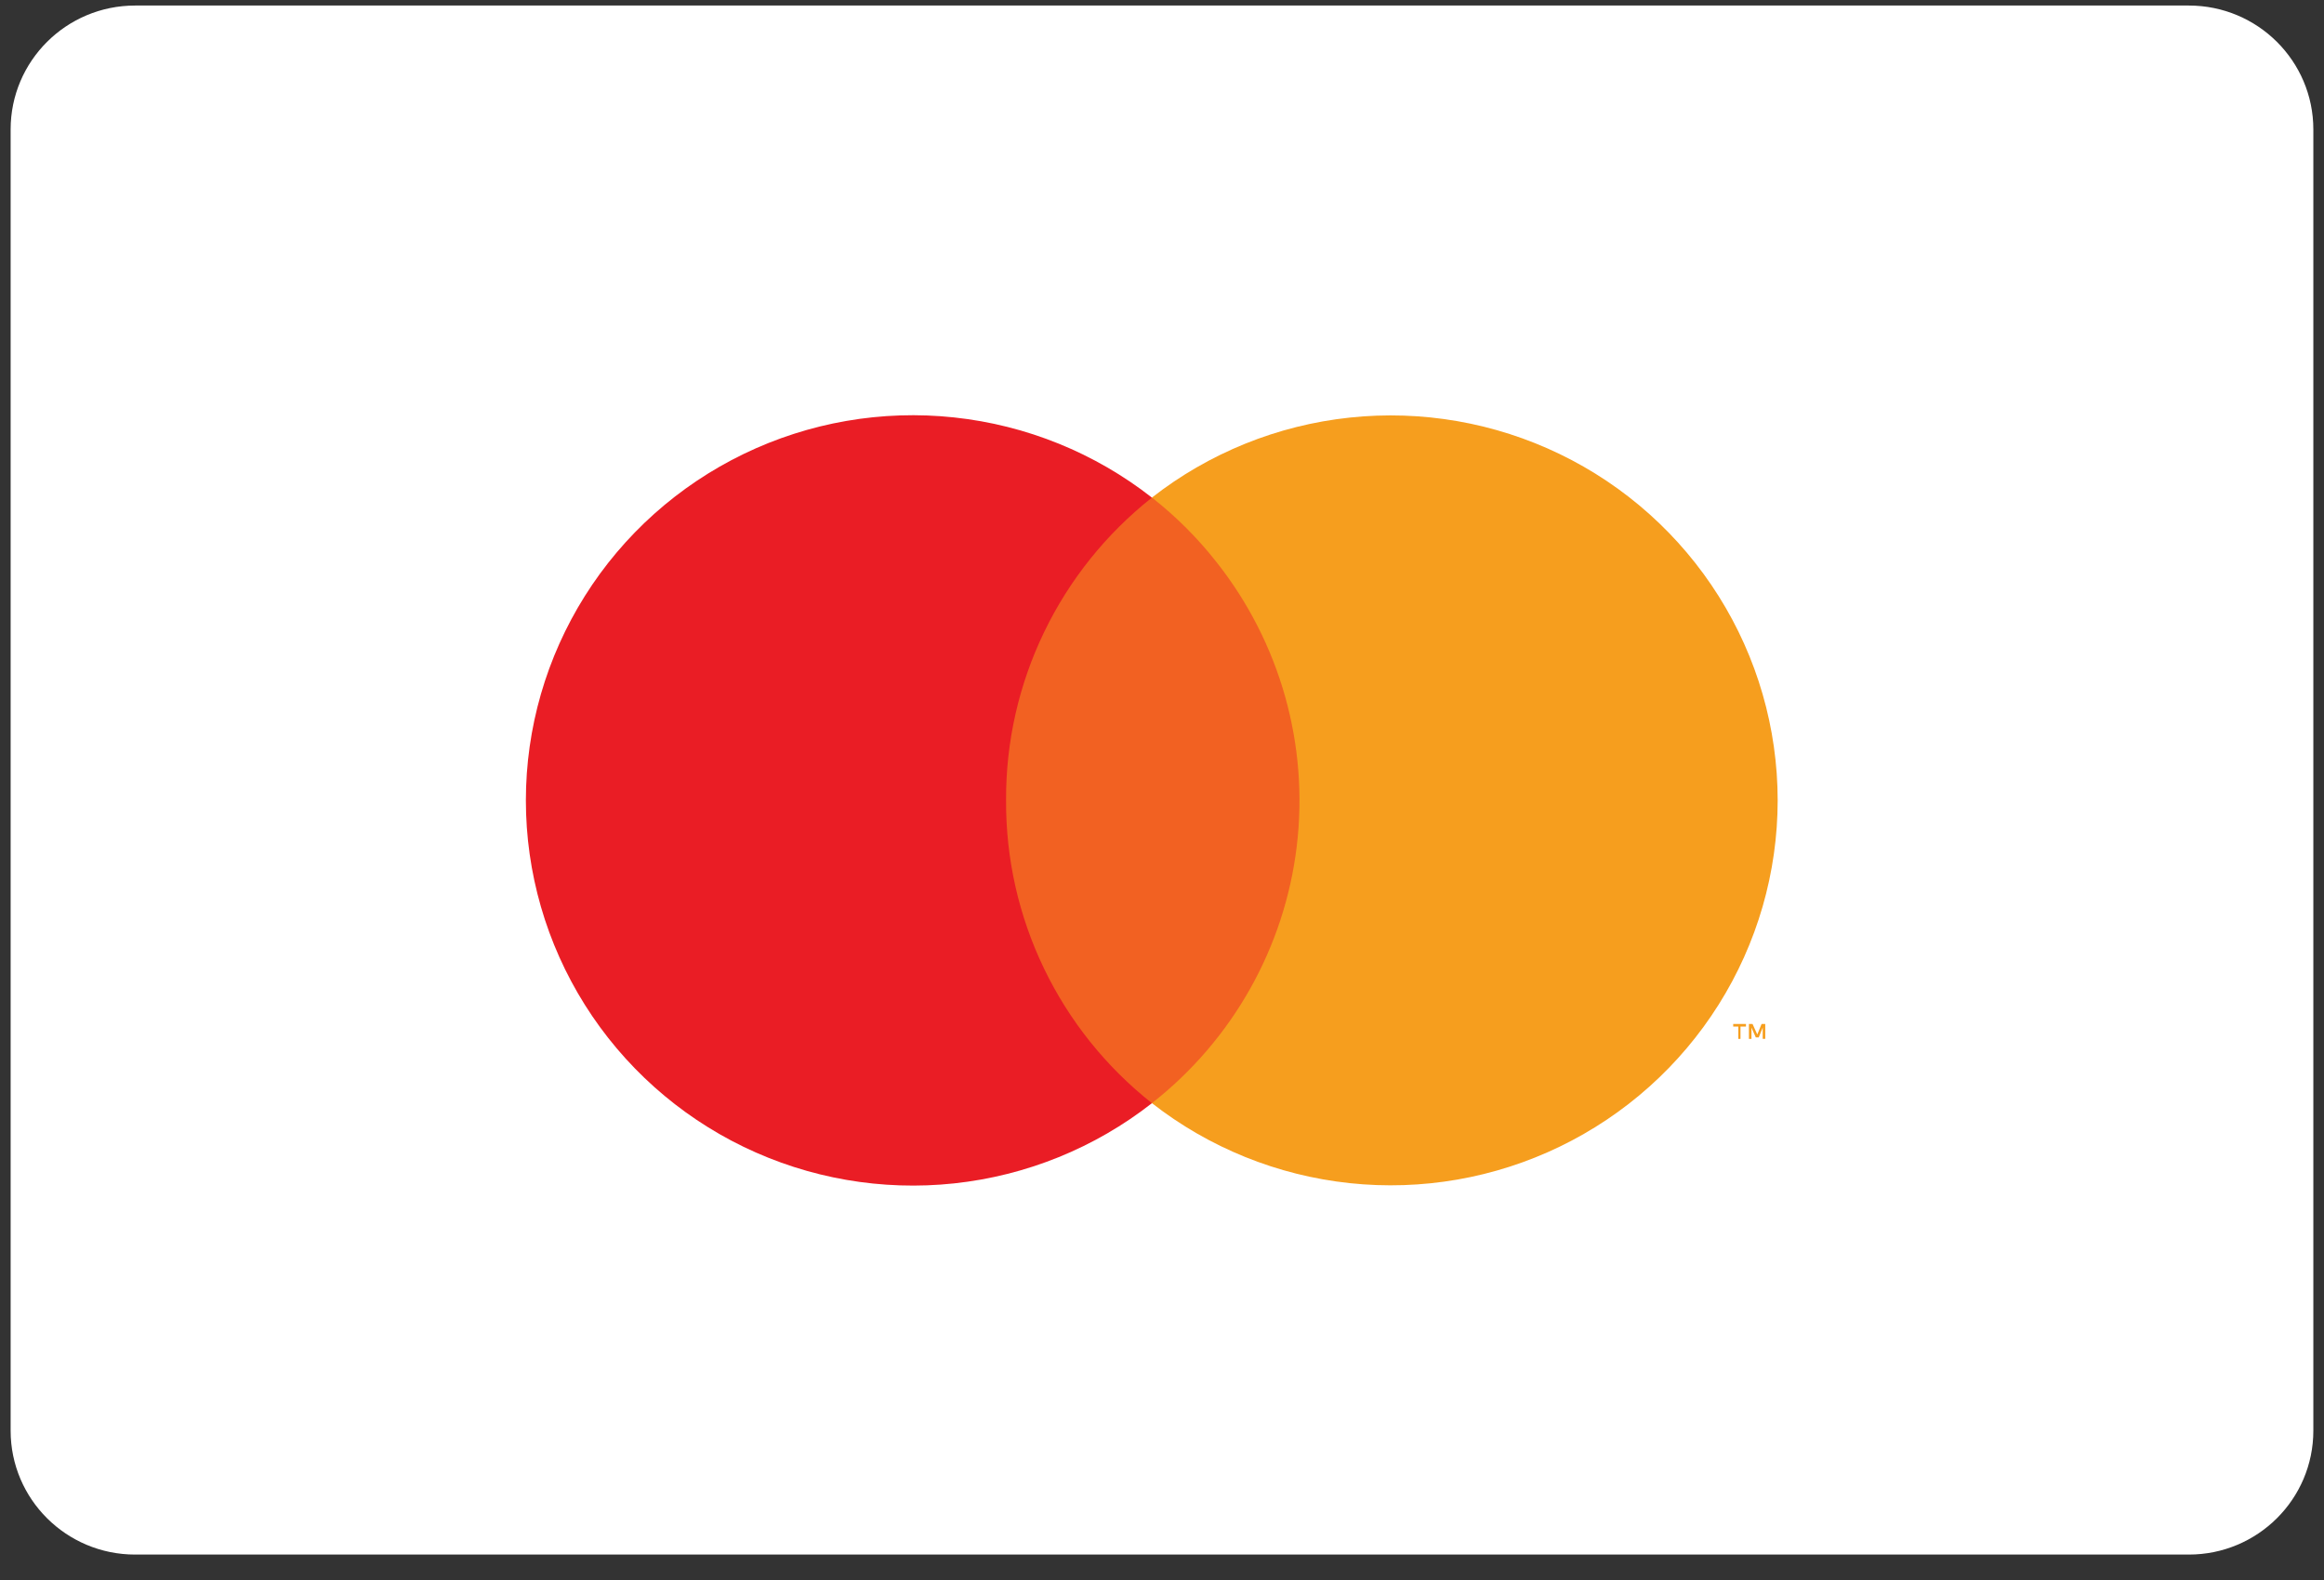 <svg xmlns="http://www.w3.org/2000/svg" width="75" height="51" viewBox="0 0 75 51" fill="none"><rect x="0" y="0" width="75" height="51" fill="#333333" stroke="none"/><g id="Gruppe 170"><path id="card_bg" d="M70.639 0.179H4.36C2.141 0.179 0.343 1.97 0.343 4.179V46.179C0.343 48.388 2.141 50.179 4.36 50.179H70.639C72.858 50.179 74.656 48.388 74.656 46.179V4.179C74.656 1.97 72.858 0.179 70.639 0.179Z" fill="white"></path><g id="mastercard"><path id="Rectangle" d="M43.189 16.061H31.173V35.608H43.189V16.061Z" fill="#F26122"></path><path id="Path" d="M32.468 25.834C32.458 23.957 32.877 22.102 33.693 20.409C34.508 18.716 35.699 17.23 37.175 16.062C35.334 14.62 33.121 13.723 30.792 13.474C28.462 13.224 26.109 13.633 24.002 14.652C21.894 15.672 20.117 17.261 18.874 19.239C17.631 21.217 16.971 23.503 16.971 25.836C16.971 28.169 17.631 30.455 18.874 32.433C20.117 34.41 21.894 36 24.002 37.02C26.109 38.039 28.462 38.447 30.792 38.198C33.121 37.949 35.334 37.052 37.175 35.609C35.699 34.442 34.507 32.955 33.692 31.261C32.876 29.568 32.458 27.712 32.468 25.834Z" fill="#EA1D25"></path><path id="Shape" d="M56.523 33.535H56.441V33.052H56.558L56.711 33.392L56.85 33.052H56.968V33.532H56.886V33.169L56.758 33.486H56.663L56.523 33.169V33.535ZM56.169 33.535H56.099V33.135H55.934V33.052H56.346V33.135H56.169V33.533V33.535Z" fill="#F69E1E"></path><path id="Path_2" d="M57.369 25.834C57.368 28.166 56.708 30.45 55.465 32.426C54.222 34.402 52.447 35.99 50.341 37.009C48.235 38.029 45.884 38.438 43.556 38.19C41.228 37.942 39.017 37.047 37.175 35.608C39.775 33.569 41.456 30.587 41.849 27.315C42.241 24.043 41.314 20.75 39.27 18.158C38.66 17.377 37.956 16.673 37.175 16.061C39.017 14.621 41.228 13.727 43.556 13.479C45.884 13.231 48.235 13.64 50.341 14.659C52.447 15.678 54.222 17.267 55.465 19.243C56.708 21.219 57.368 23.503 57.369 25.834Z" fill="#F69E1E"></path></g></g></svg>